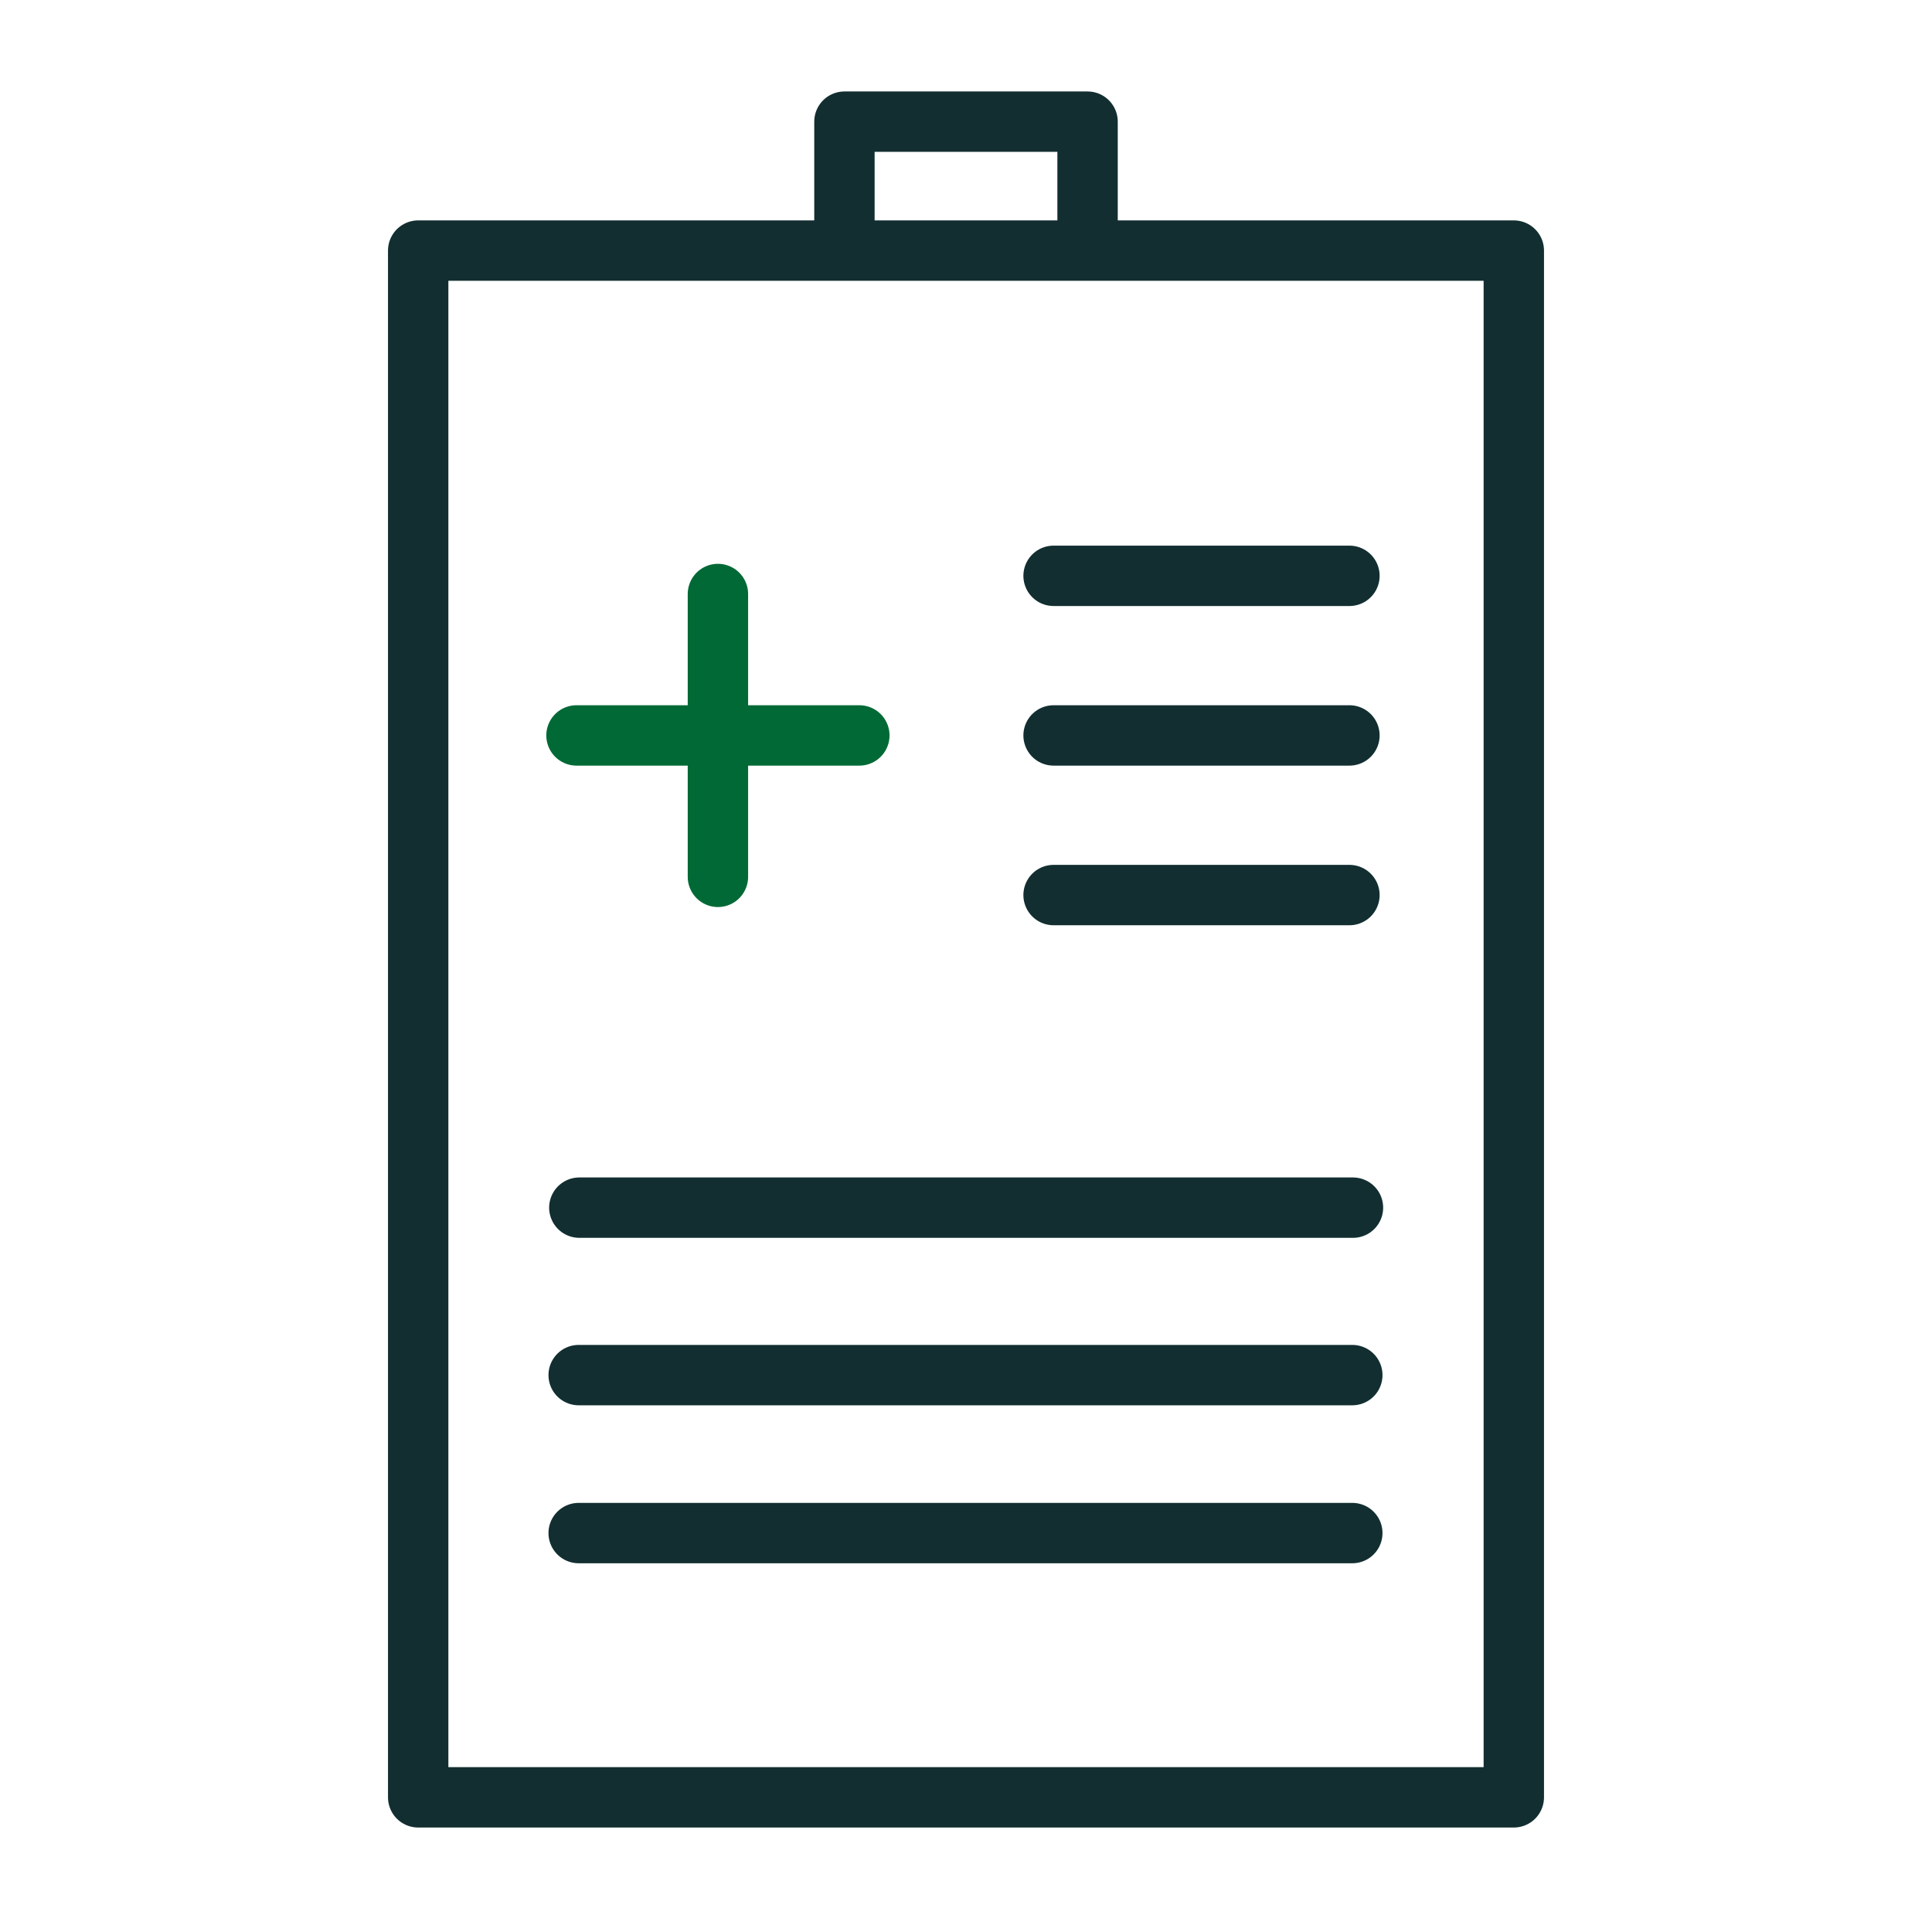 <svg width="64" height="64" viewBox="0 0 64 64" fill="none" xmlns="http://www.w3.org/2000/svg">
<path d="M23.782 19.677V29.047M28.467 24.362H19.097" stroke="#006935" stroke-width="2" stroke-linecap="round" stroke-linejoin="round"/>
<path d="M19.191 40.005H44.819M19.169 45.552H44.797M19.169 50.785H44.797M34.901 29.65H44.702M34.901 24.362H44.702M34.901 19.075H44.702M27.973 7.341V4.03H36.027V7.341M41.074 8.301H50.147V59.539H13.853V8.301H22.926H41.074Z" stroke="#122E30" stroke-width="2" stroke-linecap="round" stroke-linejoin="round"/>
</svg>
